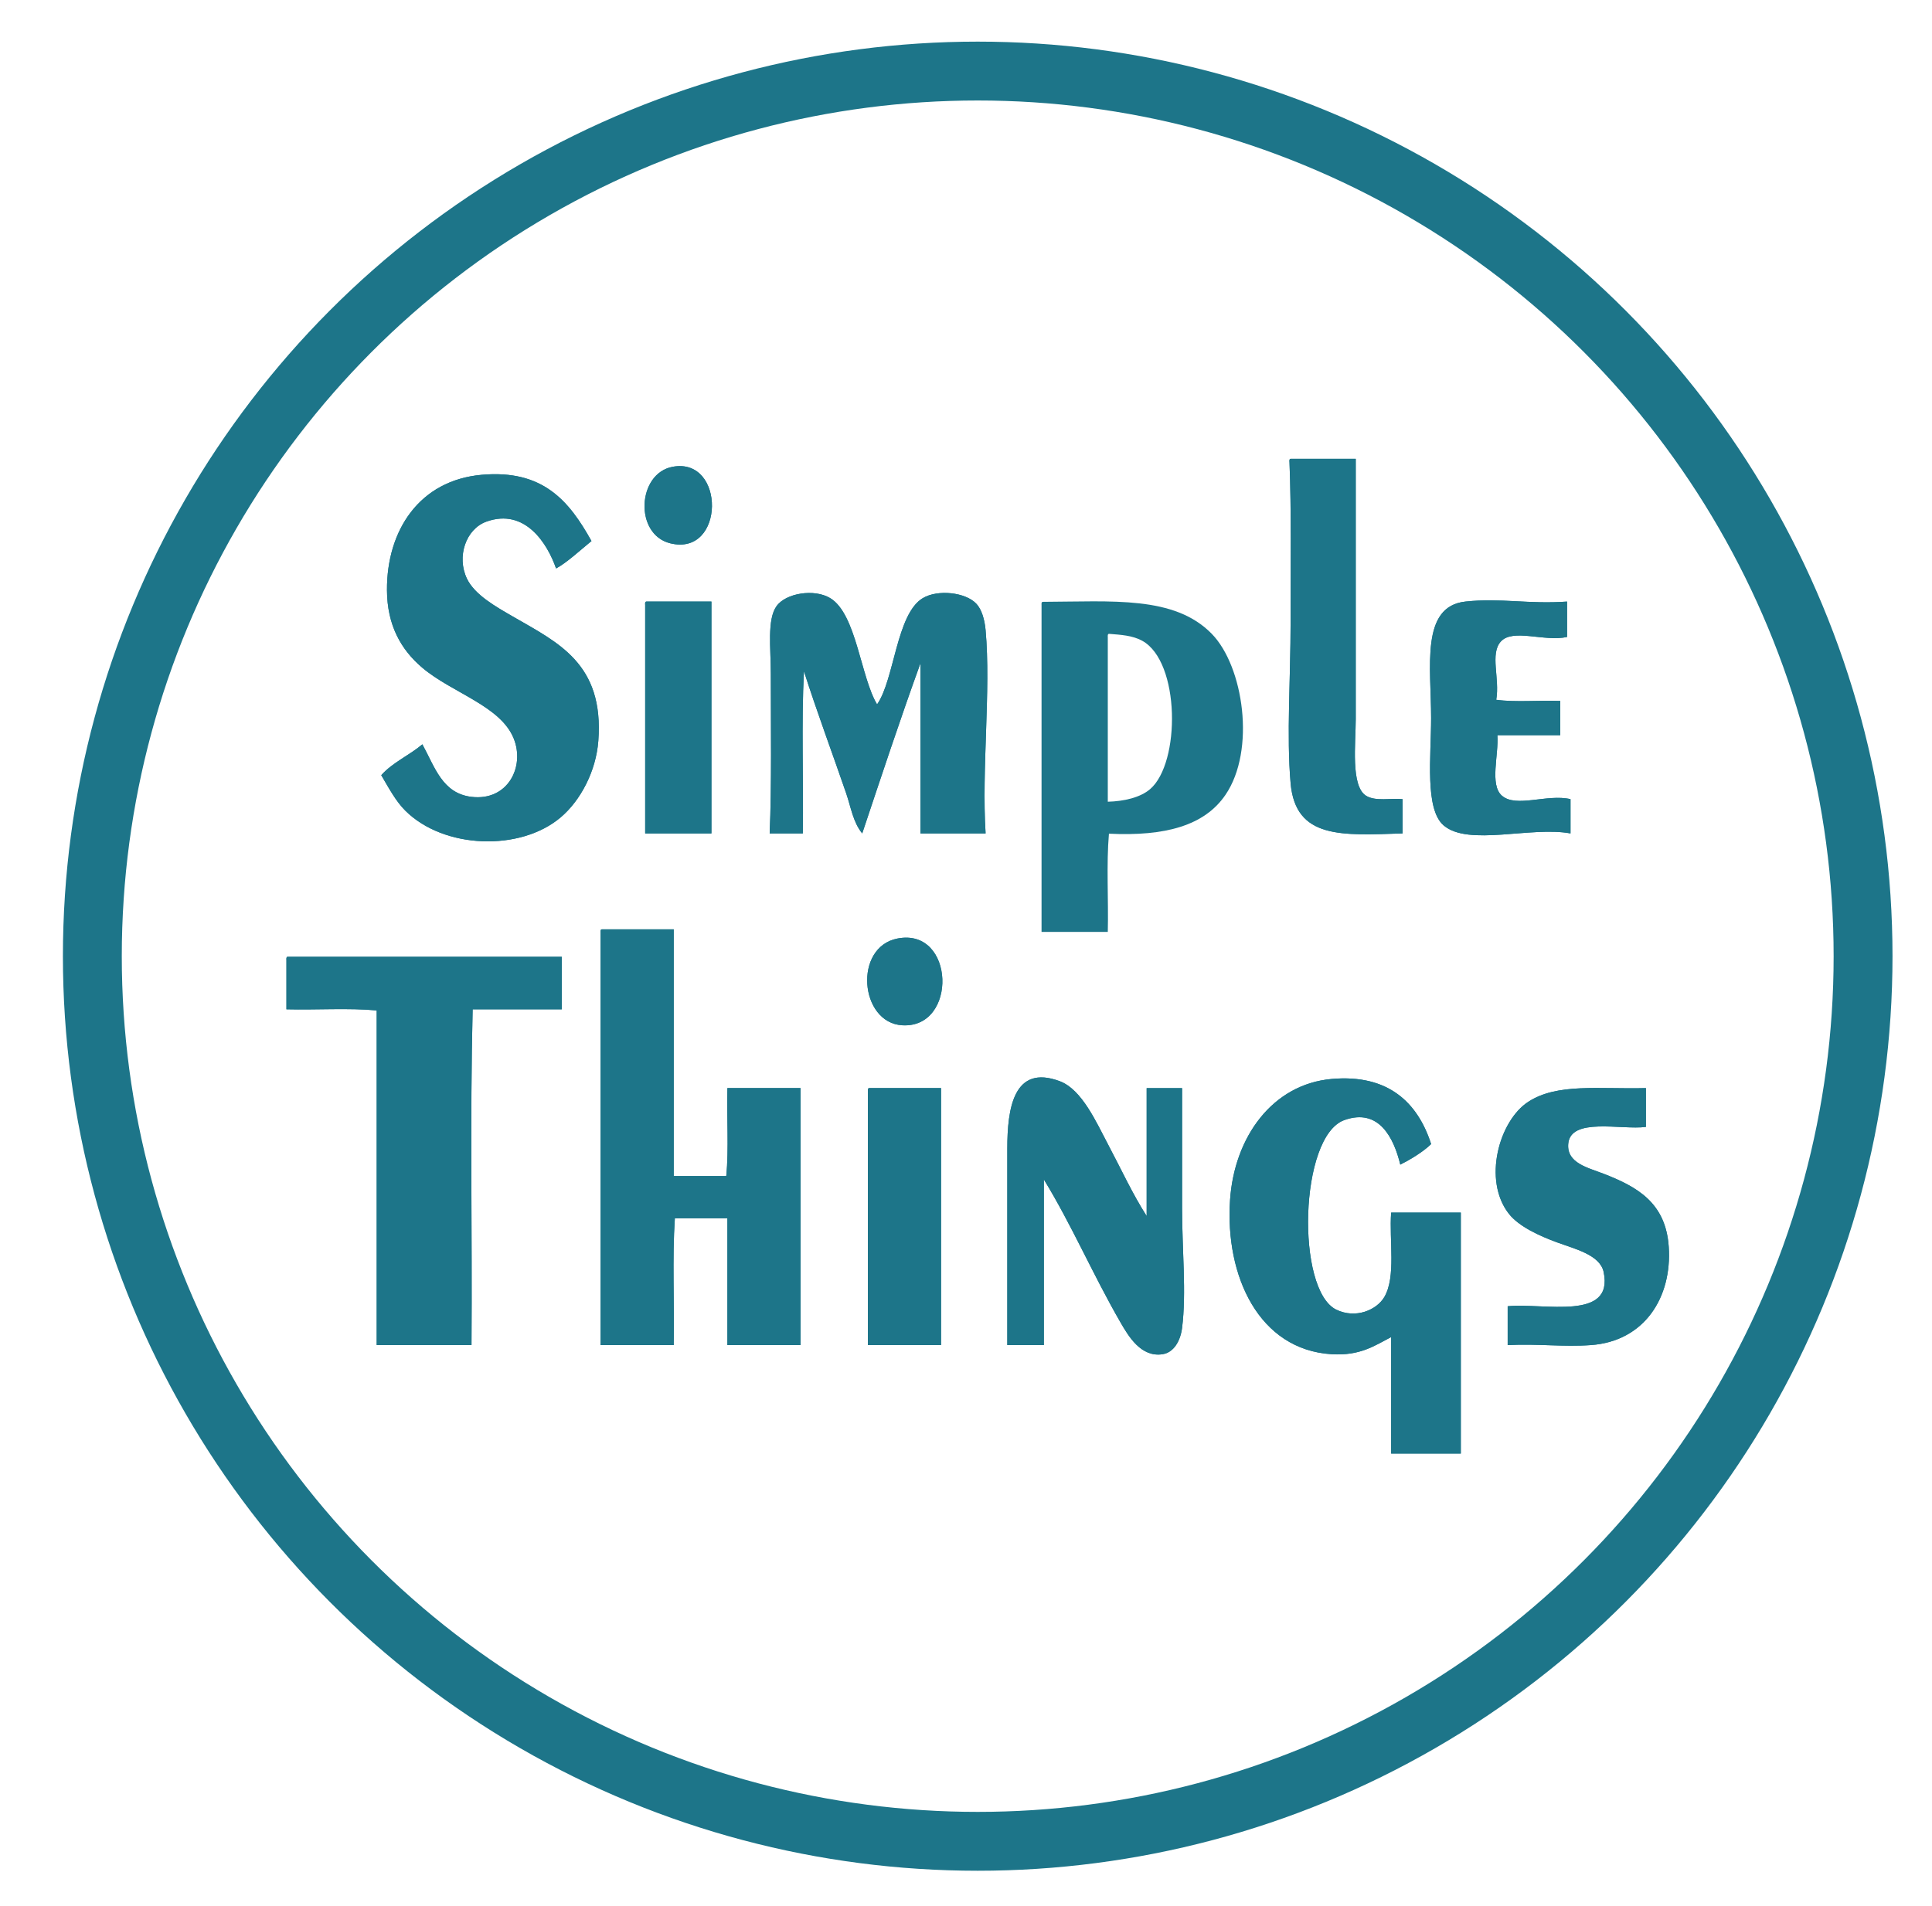 <?xml version="1.0" encoding="UTF-8"?> <!-- Generator: Adobe Illustrator 14.0.0, SVG Export Plug-In . SVG Version: 6.00 Build 43363) --> <svg xmlns="http://www.w3.org/2000/svg" xmlns:xlink="http://www.w3.org/1999/xlink" id="Layer_1" x="0px" y="0px" width="131.259px" height="129.534px" viewBox="0 0 131.259 129.534" xml:space="preserve"> <g> <g> <path fill-rule="evenodd" clip-rule="evenodd" fill="#1D7589" d="M87.607,31.412c0.131,3.211,0.076,7.033,0.076,10.866 c0,3.81-0.283,7.71,0,10.944c0.337,3.82,3.504,3.543,7.607,3.415c0-0.777,0-1.552,0-2.329c-0.74-0.083-1.842,0.174-2.484-0.233 c-1.055-0.667-0.698-3.57-0.698-5.2c0-5.974,0-12.329,0-17.696c-1.475,0-2.95,0-4.425,0 C87.592,31.192,87.599,31.302,87.607,31.412z M45.539,36.922c3.732,0.918,3.766-5.876,0.156-5.2 C43.288,32.173,43.079,36.317,45.539,36.922z M32.733,32.266c-4.246,0.374-6.464,3.79-6.442,7.839 c0.013,2.369,0.939,4.037,2.406,5.277c2.027,1.714,5.318,2.585,6.209,4.813c0.768,1.918-0.409,4.253-2.872,3.958 c-1.978-0.237-2.482-2.005-3.337-3.57c-0.885,0.746-2.026,1.234-2.794,2.096c0.568,0.975,1.006,1.782,1.629,2.406 c2.615,2.614,7.81,2.789,10.556,0.465c1.349-1.14,2.405-3.131,2.562-5.2c0.399-5.261-2.732-6.674-5.82-8.46 c-1.144-0.661-2.578-1.464-3.104-2.561c-0.721-1.502-0.071-3.382,1.319-3.88c2.64-0.947,4.157,1.512,4.734,3.182 c0.726-0.386,1.649-1.248,2.406-1.863C38.664,34.037,36.891,31.9,32.733,32.266z M56.405,40.648 c-1.091-0.657-3.018-0.34-3.647,0.543c-0.653,0.916-0.388,2.871-0.388,4.579c0,3.594,0.062,7.613-0.078,10.867 c0.75,0,1.5,0,2.252,0c0.051-3.648-0.105-7.503,0.076-11.021c0.894,2.793,1.967,5.67,2.872,8.304 c0.32,0.934,0.464,1.952,1.087,2.717c1.297-3.877,2.58-7.768,3.957-11.565c0,3.855,0,7.71,0,11.565c1.476,0,2.951,0,4.425,0 c-0.276-4.391,0.369-9.718,0-13.816c-0.065-0.717-0.264-1.399-0.621-1.784c-0.733-0.79-2.629-0.997-3.648-0.388 c-1.792,1.073-1.928,5.555-3.104,7.219C58.467,46,58.18,41.716,56.405,40.648z M43.833,41.113c0,5.174,0,10.349,0,15.523 c1.499,0,3,0,4.501,0c0-5.252,0-10.504,0-15.756c-1.475,0-2.949,0-4.425,0C43.819,40.894,43.825,41.004,43.833,41.113z M99.559,40.881c-3.067,0.333-2.329,4.444-2.329,7.917c0,2.605-0.444,6.186,0.853,7.296c1.685,1.438,5.943,0.044,8.617,0.543 c0-0.777,0-1.552,0-2.329c-1.594-0.371-3.687,0.606-4.658-0.233c-0.853-0.737-0.211-2.771-0.31-4.114c1.423,0,2.846,0,4.269,0 c0-0.776,0-1.552,0-2.328c-1.424-0.052-3.053,0.103-4.347-0.078c0.253-1.461-0.445-3.122,0.311-3.958 c0.82-0.906,2.958,0.031,4.501-0.31c0-0.802,0-1.604,0-2.406C103.86,41.071,101.952,40.621,99.559,40.881z M40.804,63.389 c0,9.339,0,18.679,0,28.018c1.656,0,3.312,0,4.968,0c0.052-2.846-0.104-5.898,0.077-8.615c1.19,0,2.381,0,3.57,0 c0,2.872,0,5.744,0,8.615c1.656,0,3.312,0,4.968,0c0-5.82,0-11.642,0-17.463c-1.656,0-3.312,0-4.968,0 c-0.051,1.967,0.104,4.139-0.077,5.977c-1.19,0-2.381,0-3.57,0c0-5.588,0-11.176,0-16.765c-1.631,0-3.26,0-4.89,0 C40.792,63.169,40.797,63.278,40.804,63.389z M61.294,69.675c3.785,0.229,3.595-6.646-0.31-5.898 C57.968,64.355,58.403,69.501,61.294,69.675z M19.46,65.252c0,1.112,0,2.225,0,3.337c2.019,0.052,4.243-0.104,6.132,0.078 c0,7.58,0,15.16,0,22.74c2.146,0,4.294,0,6.441,0c0.053-7.58-0.104-15.367,0.078-22.818c2.018,0,4.036,0,6.054,0 c0-1.189,0-2.38,0-3.57c-6.209,0-12.418,0-18.628,0C19.448,65.031,19.454,65.142,19.46,65.252z M75.266,77.747 c-0.768-1.445-1.752-3.701-3.261-4.269c-3.147-1.183-3.57,1.864-3.57,4.579c0,4.485,0,9.329,0,13.35c0.829,0,1.656,0,2.483,0 c0-3.751,0-7.502,0-11.254c1.888,3.082,3.328,6.459,5.2,9.701c0.552,0.957,1.404,2.407,2.872,2.174 c0.773-0.123,1.211-0.928,1.319-1.785c0.303-2.387,0-5.291,0-8.15c0-2.873,0-5.681,0-8.148c-0.802,0-1.604,0-2.406,0 c0,2.898,0,5.795,0,8.693C76.933,81.123,76.202,79.511,75.266,77.747z M90.478,73.323c-4.034,0.355-6.622,3.953-6.909,8.227 c-0.347,5.182,1.972,10.184,6.909,10.479c1.921,0.115,2.894-0.569,4.036-1.164c0,2.639,0,5.278,0,7.916c1.577,0,3.156,0,4.733,0 c0-5.458,0-10.917,0-16.376c-1.577,0-3.156,0-4.733,0c-0.14,1.88,0.345,4.369-0.467,5.743c-0.512,0.868-1.931,1.496-3.259,0.854 c-2.75-1.328-2.521-11.783,0.543-12.883c2.35-0.844,3.366,1.209,3.804,3.026c0.57-0.282,1.535-0.845,2.095-1.397 C96.328,74.945,94.334,72.983,90.478,73.323z M58.965,74.177c0,5.744,0,11.487,0,17.23c1.656,0,3.313,0,4.968,0 c0-5.82,0-11.642,0-17.463c-1.63,0-3.259,0-4.889,0C58.954,73.958,58.959,74.067,58.965,74.177z M103.828,74.876 c-1.991,1.296-3.099,5.328-1.319,7.605c0.685,0.879,2.105,1.516,3.259,1.941c1.221,0.45,2.938,0.852,3.183,2.018 c0.705,3.354-4.048,2.089-6.52,2.328c0,0.881,0,1.76,0,2.639c2.096-0.102,3.765,0.139,5.665,0c3.628-0.264,5.508-3.24,5.278-6.674 c-0.2-2.998-2.139-4.082-4.424-4.968c-1.083-0.42-2.505-0.723-2.406-2.019c0.142-1.848,3.602-0.945,5.278-1.164 c0-0.879,0-1.759,0-2.639C108.611,74.026,105.801,73.591,103.828,74.876z"></path> </g> <path fill-rule="evenodd" clip-rule="evenodd" fill="#1D7589" d="M87.683,31.179c1.475,0,2.95,0,4.425,0c0,5.367,0,11.722,0,17.696 c0,1.63-0.356,4.534,0.698,5.2c0.643,0.407,1.744,0.15,2.484,0.233c0,0.776,0,1.552,0,2.329c-4.104,0.128-7.271,0.405-7.607-3.415 c-0.283-3.234,0-7.134,0-10.944c0-3.833,0.055-7.655-0.076-10.866C87.599,31.302,87.592,31.192,87.683,31.179z"></path> <path fill-rule="evenodd" clip-rule="evenodd" fill="#1D7589" d="M45.695,31.722c3.609-0.676,3.576,6.118-0.156,5.2 C43.079,36.317,43.288,32.173,45.695,31.722z"></path> <path fill-rule="evenodd" clip-rule="evenodd" fill="#1D7589" d="M40.184,36.767c-0.757,0.615-1.681,1.477-2.406,1.863 c-0.577-1.67-2.095-4.129-4.734-3.182c-1.391,0.498-2.04,2.378-1.319,3.88c0.526,1.097,1.961,1.9,3.104,2.561 c3.088,1.786,6.22,3.199,5.82,8.46c-0.156,2.069-1.213,4.06-2.562,5.2c-2.746,2.324-7.94,2.149-10.556-0.465 c-0.623-0.625-1.061-1.431-1.629-2.406c0.768-0.862,1.909-1.35,2.794-2.096c0.854,1.565,1.359,3.333,3.337,3.57 c2.463,0.295,3.64-2.04,2.872-3.958c-0.891-2.228-4.182-3.098-6.209-4.813c-1.467-1.24-2.394-2.908-2.406-5.277 c-0.021-4.049,2.196-7.466,6.442-7.839C36.891,31.9,38.664,34.037,40.184,36.767z"></path> <path fill-rule="evenodd" clip-rule="evenodd" fill="#1D7589" d="M59.587,47.867c1.176-1.664,1.312-6.146,3.104-7.219 c1.02-0.609,2.915-0.402,3.648,0.388c0.357,0.385,0.556,1.067,0.621,1.784c0.369,4.098-0.276,9.426,0,13.816 c-1.474,0-2.949,0-4.425,0c0-3.855,0-7.71,0-11.565c-1.377,3.797-2.66,7.688-3.957,11.565c-0.623-0.765-0.767-1.783-1.087-2.717 c-0.905-2.634-1.979-5.511-2.872-8.304c-0.182,3.518-0.025,7.373-0.076,11.021c-0.752,0-1.502,0-2.252,0 c0.14-3.253,0.078-7.272,0.078-10.867c0-1.708-0.266-3.663,0.388-4.579c0.63-0.884,2.557-1.2,3.647-0.543 C58.18,41.716,58.467,46,59.587,47.867z"></path> <path fill-rule="evenodd" clip-rule="evenodd" fill="#1D7589" d="M43.909,40.881c1.476,0,2.95,0,4.425,0c0,5.251,0,10.503,0,15.756 c-1.501,0-3.002,0-4.501,0c0-5.174,0-10.349,0-15.523C43.825,41.004,43.819,40.894,43.909,40.881z"></path> <g> <path fill-rule="evenodd" clip-rule="evenodd" fill="#1D7589" d="M70.839,40.899c4.736-0.017,8.945-0.431,11.487,2.173 c2.16,2.213,3.001,7.908,0.932,10.944c-1.425,2.089-4.082,2.825-7.917,2.639c-0.181,2.07-0.026,4.475-0.078,6.675 c-1.5,0-3,0-4.501,0c0-7.4,0-14.799,0-22.198C70.756,41.022,70.75,40.913,70.839,40.899z M75.263,43.306c0,3.725,0,7.451,0,11.177 c1.096-0.029,2.201-0.281,2.872-0.854c2.08-1.775,2.056-8.68-0.543-10.089c-0.665-0.361-1.445-0.401-2.251-0.466 C75.25,43.086,75.257,43.195,75.263,43.306z"></path> </g> <path fill-rule="evenodd" clip-rule="evenodd" fill="#1D7589" d="M106.465,40.881c0,0.802,0,1.604,0,2.406 c-1.543,0.341-3.681-0.596-4.501,0.31c-0.756,0.836-0.058,2.497-0.311,3.958c1.294,0.181,2.923,0.026,4.347,0.078 c0,0.776,0,1.552,0,2.328c-1.423,0-2.846,0-4.269,0c0.099,1.342-0.543,3.376,0.31,4.114c0.972,0.839,3.064-0.138,4.658,0.233 c0,0.776,0,1.552,0,2.329c-2.674-0.5-6.933,0.895-8.617-0.543c-1.297-1.11-0.853-4.69-0.853-7.296c0-3.473-0.738-7.584,2.329-7.917 C101.952,40.621,103.86,41.071,106.465,40.881z"></path> <path fill-rule="evenodd" clip-rule="evenodd" fill="#1D7589" d="M40.882,63.156c1.63,0,3.259,0,4.89,0c0,5.589,0,11.177,0,16.765 c1.189,0,2.38,0,3.57,0c0.182-1.838,0.026-4.01,0.077-5.977c1.656,0,3.312,0,4.968,0c0,5.821,0,11.643,0,17.463 c-1.656,0-3.312,0-4.968,0c0-2.871,0-5.743,0-8.615c-1.189,0-2.38,0-3.57,0c-0.181,2.717-0.025,5.77-0.077,8.615 c-1.656,0-3.312,0-4.968,0c0-9.339,0-18.679,0-28.018C40.797,63.278,40.792,63.169,40.882,63.156z"></path> <path fill-rule="evenodd" clip-rule="evenodd" fill="#1D7589" d="M60.985,63.777c3.904-0.749,4.095,6.127,0.31,5.898 C58.403,69.501,57.968,64.355,60.985,63.777z"></path> <path fill-rule="evenodd" clip-rule="evenodd" fill="#1D7589" d="M19.538,65.019c6.21,0,12.419,0,18.628,0c0,1.19,0,2.38,0,3.57 c-2.018,0-4.036,0-6.054,0c-0.182,7.451-0.025,15.238-0.078,22.818c-2.147,0-4.295,0-6.441,0c0-7.58,0-15.16,0-22.74 c-1.889-0.182-4.113-0.026-6.132-0.078c0-1.112,0-2.225,0-3.337C19.454,65.142,19.448,65.031,19.538,65.019z"></path> <path fill-rule="evenodd" clip-rule="evenodd" fill="#1D7589" d="M77.904,82.638c0-2.898,0-5.795,0-8.693c0.803,0,1.604,0,2.406,0 c0,2.468,0,5.275,0,8.148c0,2.859,0.303,5.764,0,8.15c-0.108,0.857-0.546,1.662-1.319,1.785c-1.468,0.233-2.32-1.217-2.872-2.174 c-1.872-3.242-3.313-6.619-5.2-9.701c0,3.752,0,7.503,0,11.254c-0.827,0-1.654,0-2.483,0c0-4.021,0-8.864,0-13.35 c0-2.715,0.423-5.762,3.57-4.579c1.509,0.567,2.493,2.823,3.261,4.269C76.202,79.511,76.933,81.123,77.904,82.638z"></path> <path fill-rule="evenodd" clip-rule="evenodd" fill="#1D7589" d="M97.23,77.747c-0.56,0.553-1.524,1.115-2.095,1.397 c-0.438-1.817-1.454-3.87-3.804-3.026c-3.064,1.1-3.293,11.555-0.543,12.883c1.328,0.643,2.747,0.015,3.259-0.854 c0.812-1.374,0.327-3.863,0.467-5.743c1.577,0,3.156,0,4.733,0c0,5.459,0,10.918,0,16.376c-1.577,0-3.156,0-4.733,0 c0-2.638,0-5.277,0-7.916c-1.143,0.595-2.115,1.279-4.036,1.164c-4.938-0.295-7.256-5.297-6.909-10.479 c0.287-4.273,2.875-7.871,6.909-8.227C94.334,72.983,96.328,74.945,97.23,77.747z"></path> <path fill-rule="evenodd" clip-rule="evenodd" fill="#1D7589" d="M59.044,73.944c1.63,0,3.259,0,4.889,0c0,5.821,0,11.643,0,17.463 c-1.655,0-3.312,0-4.968,0c0-5.743,0-11.486,0-17.23C58.959,74.067,58.954,73.958,59.044,73.944z"></path> <path fill-rule="evenodd" clip-rule="evenodd" fill="#1D7589" d="M111.822,73.944c0,0.88,0,1.76,0,2.639 c-1.677,0.219-5.137-0.684-5.278,1.164c-0.099,1.296,1.323,1.599,2.406,2.019c2.285,0.886,4.224,1.97,4.424,4.968 c0.229,3.434-1.65,6.41-5.278,6.674c-1.9,0.139-3.569-0.102-5.665,0c0-0.879,0-1.758,0-2.639c2.472-0.239,7.225,1.025,6.52-2.328 c-0.245-1.166-1.962-1.567-3.183-2.018c-1.153-0.426-2.574-1.063-3.259-1.941c-1.779-2.277-0.672-6.31,1.319-7.605 C105.801,73.591,108.611,74.026,111.822,73.944z"></path> </g> <circle fill-rule="evenodd" clip-rule="evenodd" fill="none" stroke="#1D7589" stroke-width="4" cx="66.425" cy="64.98" r="60.151"></circle> </svg> 